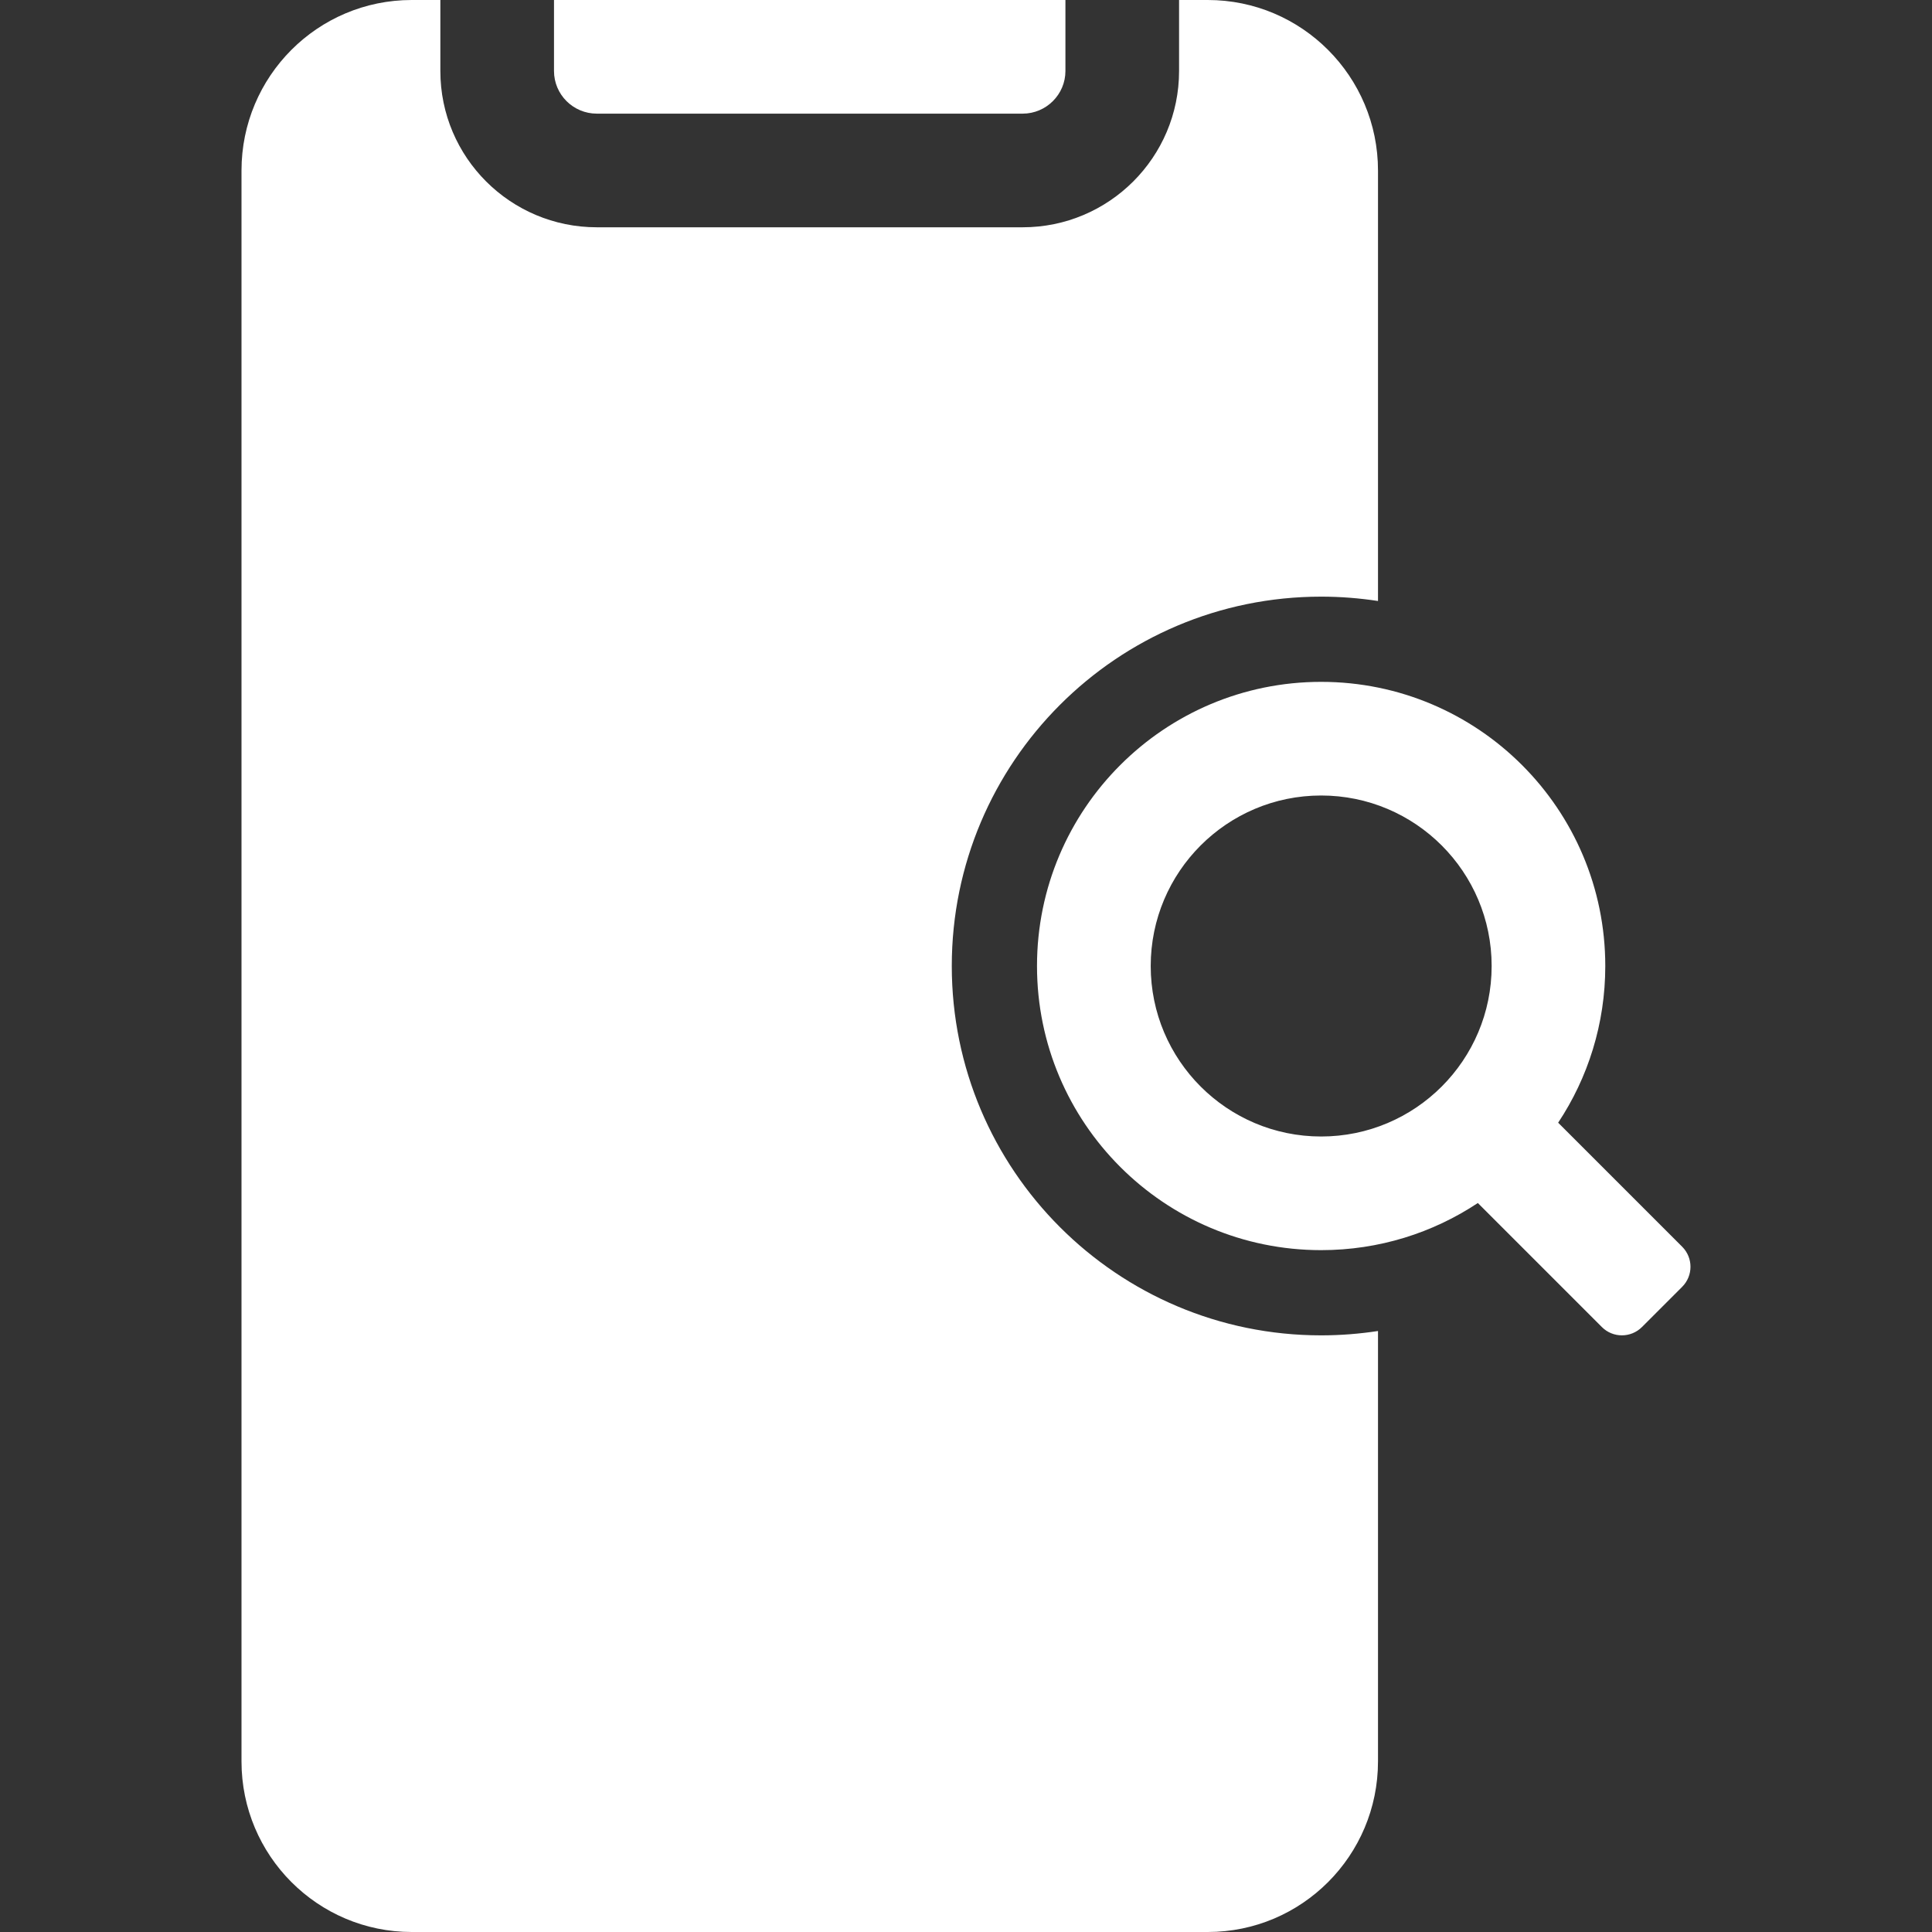 <?xml version="1.0"?><svg width="28" height="28" viewBox="0 0 28 28" fill="none" xmlns="http://www.w3.org/2000/svg">
<rect x="0" y="0" width="28" height="28" fill="#333333" stroke="none"/>
<g clip-path="url(#clip0_256_2551)">
<path d="M22.582 16.271L24.379 18.068C24.54 18.229 24.54 18.489 24.379 18.65L23.797 19.232C23.636 19.393 23.375 19.393 23.215 19.232L21.418 17.435C20.767 17.867 19.986 18.118 19.147 18.118C16.873 18.118 15.029 16.274 15.029 14C15.029 11.726 16.873 9.882 19.147 9.882C21.421 9.882 23.265 11.726 23.265 14C23.265 14.839 23.014 15.62 22.582 16.271ZM19.147 16.471C20.512 16.471 21.618 15.364 21.618 14C21.618 12.636 20.512 11.529 19.147 11.529C17.783 11.529 16.677 12.636 16.677 14C16.677 15.364 17.783 16.471 19.147 16.471ZM19.971 8.71C19.702 8.669 19.427 8.647 19.147 8.647C16.191 8.647 13.794 11.044 13.794 14C13.794 16.956 16.191 19.353 19.147 19.353C19.427 19.353 19.702 19.331 19.971 19.29V25.528C19.971 26.893 18.867 28 17.504 28H5.967C4.604 28 3.5 26.892 3.5 25.528V2.472C3.5 1.107 4.603 0 5.967 0H6.382V1.029C6.382 2.281 7.398 3.294 8.65 3.294H14.821C16.072 3.294 17.088 2.279 17.088 1.029V0H17.504C18.867 0 19.971 1.108 19.971 2.472V8.71ZM8.029 0H15.441V1.029C15.441 1.369 15.163 1.647 14.821 1.647H8.65C8.307 1.647 8.029 1.37 8.029 1.029V0Z" fill="white"/>
</g>
<defs>
<clipPath id="clip0_256_2551">
<rect width="28" height="28" fill="white"/>
</clipPath>
</defs>
</svg>
